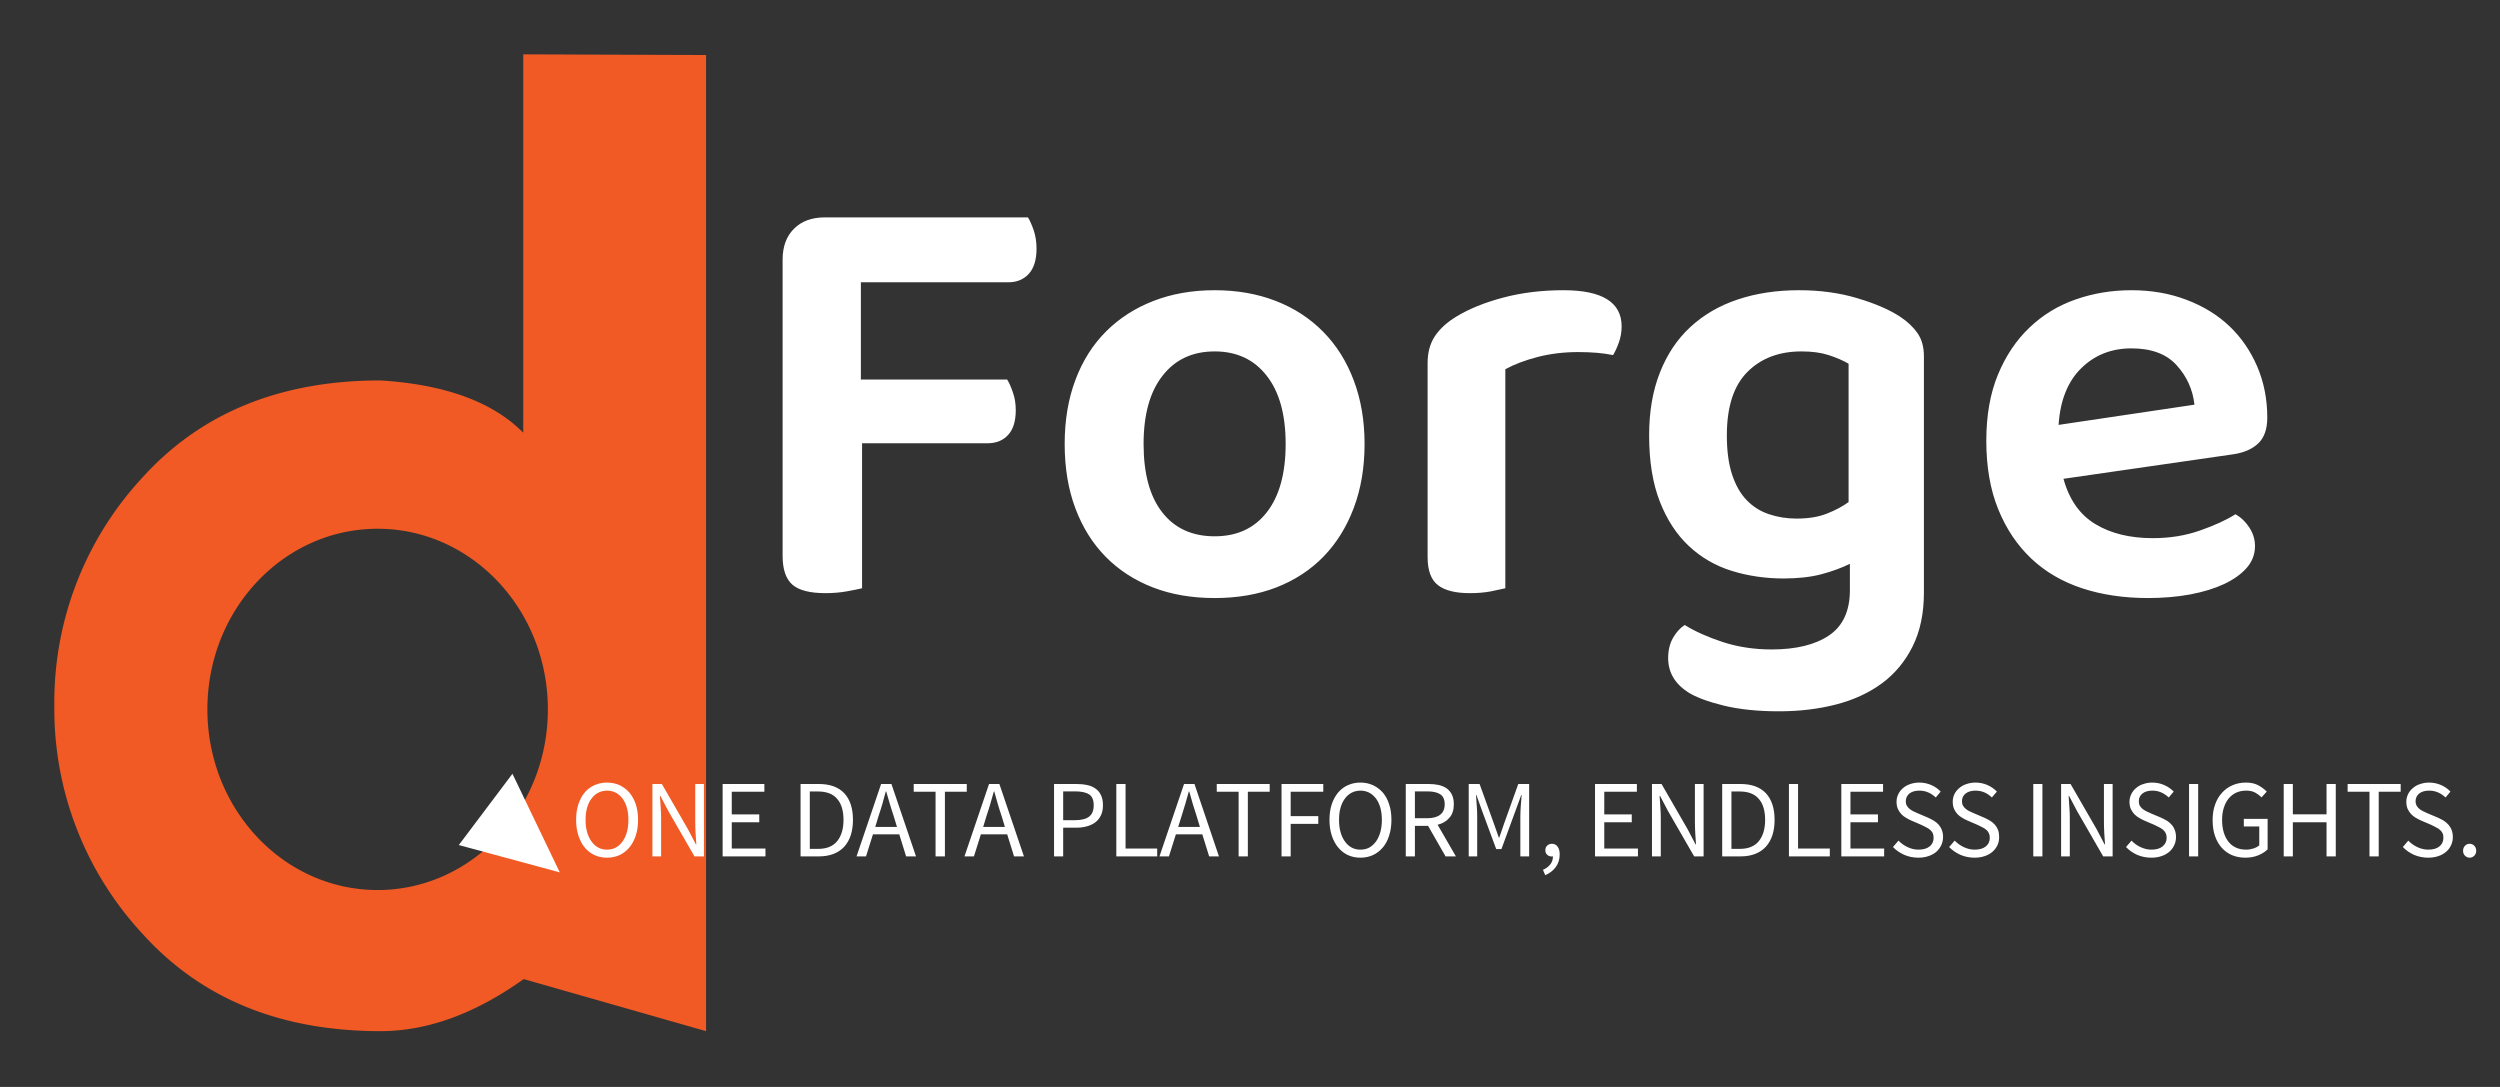 <?xml version="1.0" encoding="UTF-8"?> <svg xmlns="http://www.w3.org/2000/svg" xmlns:xlink="http://www.w3.org/1999/xlink" data-v-0dd9719b="" version="1.0" width="100%" height="100%" viewBox="0 0 230 100" preserveAspectRatio="xMidYMid meet" color-interpolation-filters="sRGB" style="margin: auto;"><rect x="0" y="0" width="230" height="100" fill="#333333" stroke="none"/><style> .back { opacity: 0; fill: rgba(40,40,40,0.957); } .s-back { fill: #fff; } .d-color { fill: #f15a24; } .icon-text-wrapper, .image-rect, .tp-slogan { fill: #fff;} </style><rect data-v-0dd9719b="" x="0" y="0" width="100%" height="100%" fill-opacity="1" class="back"></rect><g data-v-0dd9719b="" class="icon-text-wrapper icon-svg-group iconsvg" transform="translate(5,5)"><g class="iconsvg-imagesvg" transform="translate(0,0)"><g><rect fill-opacity="0" stroke-width="2" x="0" y="0" width="60" height="90" class="image-rect"></rect><svg x="0" y="0" width="60" height="90" class="image-svg-svg primary" style="overflow: visible;"><svg xmlns="http://www.w3.org/2000/svg" viewBox="0 0 58 87"><title>dForge</title><g data-name="Layer 1"><path d="M41.7 0v33.65Q37.64 29.54 29 29q-13.36 0-21.18 8.65A29.35 29.35 0 0 0 0 57.92a29.35 29.35 0 0 0 7.82 20.27q7.82 8.68 21.18 8.68 6.25 0 12.74-4.63l16.22 4.63V.06zM28.75 74.32c-8.36 0-15.14-7.19-15.14-16.07s6.78-16.06 15.14-16.06 15.14 7.19 15.14 16.06-6.78 16.07-15.14 16.07z" class="d-color"></path><path class="s-back" d="M35.97 70.32l8.98 2.43-4.21-8.77-4.77 6.34z"></path></g></svg></svg></g></g><g transform="translate(67,15)"><g data-gra="path-name" fill-rule="" class="tp-name iconsvg-namesvg" transform="translate(0,0)"><g transform="scale(1)"><g><path d="M8.22-34.18L26.91-34.18Q27.19-33.73 27.45-32.97 27.7-32.21 27.7-31.3L27.7-31.3Q27.7-29.78 27-29 26.29-28.21 25.11-28.21L25.11-28.21 11.54-28.21 11.54-19.26 25-19.26Q25.28-18.81 25.53-18.07 25.79-17.34 25.79-16.44L25.79-16.44Q25.79-14.92 25.08-14.16 24.38-13.4 23.2-13.4L23.2-13.4 11.65-13.4 11.65-0.06Q11.15 0.06 10.22 0.23 9.29 0.39 8.28 0.39L8.28 0.39Q6.14 0.39 5.24-0.39 4.34-1.18 4.34-3.04L4.34-3.04 4.34-30.29Q4.34-32.09 5.38-33.13 6.42-34.18 8.22-34.18L8.22-34.18ZM57.88-13.34L57.88-13.34Q57.88-10.08 56.89-7.46 55.91-4.84 54.11-2.98 52.31-1.13 49.77-0.14 47.24 0.84 44.09 0.84L44.09 0.84Q40.93 0.84 38.4-0.14 35.86-1.13 34.06-2.96 32.26-4.79 31.28-7.4 30.29-10.02 30.29-13.34L30.29-13.34Q30.29-16.61 31.28-19.23 32.26-21.85 34.09-23.68 35.92-25.51 38.45-26.49 40.99-27.48 44.09-27.48L44.09-27.48Q47.18-27.48 49.72-26.49 52.25-25.51 54.08-23.65 55.91-21.79 56.89-19.17 57.88-16.55 57.88-13.34ZM44.09-21.85L44.09-21.85Q41.04-21.85 39.3-19.62 37.55-17.4 37.55-13.34L37.55-13.34Q37.55-9.23 39.27-7.04 40.99-4.84 44.09-4.84L44.09-4.84Q47.18-4.84 48.9-7.07 50.62-9.29 50.62-13.34L50.62-13.34Q50.62-17.4 48.87-19.62 47.13-21.85 44.09-21.85ZM70.83-20.21L70.83-0.06Q70.32 0.06 69.48 0.23 68.63 0.39 67.56 0.39L67.56 0.39Q65.59 0.39 64.64-0.34 63.68-1.07 63.68-2.93L63.68-2.93 63.68-20.78Q63.68-22.24 64.35-23.25 65.03-24.27 66.32-25.05L66.32-25.05Q68.07-26.12 70.63-26.8 73.19-27.48 76.18-27.48L76.18-27.48Q81.53-27.48 81.53-24.15L81.53-24.15Q81.53-23.37 81.27-22.66 81.02-21.96 80.74-21.51L80.74-21.51Q79.44-21.79 77.53-21.79L77.53-21.79Q75.56-21.79 73.81-21.34 72.07-20.89 70.83-20.21L70.83-20.21ZM102.53 0.11L102.53-2.31Q101.4-1.75 99.91-1.35 98.42-0.96 96.45-0.96L96.45-0.96Q93.91-0.96 91.66-1.66 89.41-2.36 87.72-3.94 86.03-5.52 85.05-8.02 84.06-10.53 84.06-14.13L84.06-14.13Q84.06-17.4 85.05-19.9 86.03-22.41 87.86-24.1 89.69-25.79 92.22-26.63 94.76-27.48 97.85-27.48L97.85-27.48Q100.78-27.48 103.23-26.74 105.68-26.01 107.14-25.05L107.14-25.05Q108.16-24.38 108.75-23.53 109.34-22.69 109.34-21.4L109.34-21.4 109.34 0.34Q109.34 3.21 108.3 5.29 107.26 7.38 105.46 8.7 103.65 10.02 101.23 10.64 98.81 11.26 96 11.26L96 11.26Q93.07 11.26 90.9 10.73 88.73 10.19 87.66 9.52L87.66 9.52Q85.81 8.33 85.81 6.36L85.81 6.36Q85.81 5.29 86.26 4.5 86.71 3.72 87.33 3.32L87.33 3.32Q88.79 4.22 90.87 4.9 92.96 5.57 95.32 5.57L95.32 5.57Q98.7 5.57 100.61 4.28 102.53 2.98 102.53 0.11L102.53 0.11ZM97.63-6.47L97.63-6.47Q99.26-6.47 100.42-6.93 101.57-7.38 102.41-7.99L102.41-7.99 102.41-20.72Q101.63-21.17 100.58-21.51 99.54-21.85 98.08-21.85L98.08-21.85Q94.98-21.85 93.1-19.96 91.21-18.07 91.21-14.13L91.21-14.13Q91.21-11.99 91.69-10.53 92.17-9.06 93.04-8.16 93.91-7.26 95.1-6.87 96.28-6.47 97.63-6.47ZM137.83-12.39L122.18-10.13Q122.97-7.26 125.1-5.97 127.24-4.67 130.4-4.67L130.4-4.67Q132.76-4.67 134.76-5.38 136.76-6.08 138-6.87L138-6.87Q138.79-6.42 139.29-5.63 139.8-4.84 139.8-3.94L139.8-3.94Q139.8-2.82 139.04-1.94 138.28-1.07 136.96-0.45 135.63 0.17 133.83 0.51 132.03 0.84 129.95 0.84L129.95 0.84Q126.62 0.84 123.89-0.06 121.16-0.96 119.22-2.79 117.28-4.62 116.18-7.32 115.08-10.02 115.08-13.63L115.08-13.63Q115.08-17.12 116.15-19.71 117.22-22.3 119.05-24.04 120.88-25.79 123.3-26.63 125.72-27.48 128.43-27.48L128.43-27.48Q131.19-27.48 133.49-26.6 135.8-25.73 137.44-24.18 139.07-22.63 140-20.47 140.93-18.3 140.93-15.76L140.93-15.76Q140.93-14.19 140.11-13.4 139.29-12.61 137.83-12.39L137.83-12.39ZM128.43-22.13L128.43-22.13Q125.67-22.13 123.81-20.3 121.95-18.47 121.73-15.09L121.73-15.09 134.23-16.95Q134-19.03 132.59-20.58 131.19-22.13 128.43-22.13Z" transform="translate(-4.34, 34.18)"></path></g></g></g><g data-gra="path-slogan" fill-rule="" class="tp-slogan iconsvg-slogansvg" transform="translate(-19,52)"><g transform="translate(0,0)"><g transform="scale(1)"><path d="M3.37 0.12C3.79 0.12 4.18 0.04 4.53-0.12C4.87-0.28 5.18-0.52 5.43-0.82C5.68-1.12 5.88-1.49 6.02-1.92C6.16-2.35 6.23-2.83 6.23-3.36C6.23-3.89 6.16-4.37 6.02-4.79C5.88-5.21 5.68-5.57 5.43-5.87C5.18-6.16 4.87-6.39 4.53-6.55C4.18-6.71 3.79-6.79 3.37-6.79C2.95-6.79 2.57-6.71 2.22-6.55C1.87-6.40 1.57-6.17 1.32-5.88C1.07-5.58 0.88-5.22 0.74-4.80C0.60-4.38 0.53-3.90 0.53-3.36C0.53-2.83 0.60-2.35 0.74-1.92C0.88-1.49 1.07-1.12 1.32-0.82C1.57-0.52 1.87-0.28 2.22-0.12C2.57 0.04 2.95 0.12 3.37 0.12ZM3.37-0.62C3.08-0.62 2.81-0.68 2.57-0.81C2.32-0.94 2.12-1.13 1.95-1.37C1.77-1.61 1.64-1.89 1.54-2.23C1.45-2.57 1.40-2.94 1.40-3.36C1.40-3.78 1.45-4.15 1.54-4.48C1.64-4.81 1.77-5.09 1.95-5.32C2.12-5.55 2.32-5.73 2.57-5.86C2.81-5.98 3.08-6.05 3.37-6.05C3.67-6.05 3.94-5.98 4.18-5.86C4.42-5.73 4.63-5.55 4.80-5.32C4.97-5.09 5.11-4.81 5.20-4.48C5.30-4.15 5.34-3.78 5.34-3.36C5.34-2.94 5.30-2.57 5.20-2.23C5.11-1.89 4.97-1.61 4.80-1.37C4.63-1.13 4.42-0.94 4.18-0.81C3.94-0.68 3.67-0.62 3.37-0.62ZM7.55-6.66L7.55 0L8.35 0L8.35-3.48C8.35-3.84 8.34-4.19 8.31-4.54C8.29-4.89 8.26-5.23 8.24-5.57L8.28-5.57L9.00-4.20L11.42 0L12.29 0L12.29-6.66L11.49-6.66L11.49-3.22C11.49-2.87 11.50-2.51 11.52-2.15C11.55-1.79 11.57-1.44 11.59-1.10L11.55-1.10L10.83-2.48L8.42-6.66ZM14.01-6.66L14.01 0L17.95 0L17.95-0.72L14.85-0.72L14.85-3.14L17.38-3.14L17.38-3.86L14.85-3.86L14.85-5.95L17.85-5.95L17.85-6.66ZM21.18-6.66L21.18 0L22.89 0C23.39 0 23.83-0.08 24.22-0.23C24.61-0.38 24.93-0.60 25.20-0.89C25.46-1.18 25.66-1.53 25.80-1.95C25.93-2.36 26.00-2.83 26.00-3.36C26.00-4.43 25.73-5.24 25.20-5.81C24.66-6.38 23.88-6.66 22.85-6.66ZM22.79-0.69L22.03-0.69L22.03-5.97L22.79-5.97C23.57-5.97 24.15-5.75 24.54-5.30C24.93-4.86 25.13-4.21 25.13-3.36C25.13-2.52 24.93-1.86 24.54-1.39C24.15-0.92 23.57-0.69 22.79-0.69ZM30.05-2.71L28.05-2.71L28.36-3.73C28.49-4.10 28.60-4.47 28.71-4.84C28.82-5.21 28.92-5.59 29.02-5.97L29.06-5.97C29.17-5.59 29.28-5.21 29.39-4.84C29.50-4.47 29.61-4.10 29.74-3.73ZM30.26-2.03L30.89 0L31.80 0L29.54-6.66L28.59-6.66L26.33 0L27.20 0L27.84-2.03ZM33.60-5.95L33.60 0L34.46 0L34.46-5.95L36.47-5.95L36.47-6.66L31.59-6.66L31.59-5.95ZM39.98-2.71L37.98-2.71L38.29-3.73C38.42-4.10 38.53-4.47 38.64-4.84C38.75-5.21 38.85-5.59 38.96-5.97L39.00-5.97C39.10-5.59 39.21-5.21 39.32-4.84C39.43-4.47 39.54-4.10 39.67-3.73ZM40.19-2.03L40.82 0L41.73 0L39.47-6.66L38.52-6.66L36.26 0L37.13 0L37.77-2.03ZM44.50-6.66L44.50 0L45.34 0L45.34-2.64L46.54-2.64C46.91-2.64 47.24-2.68 47.54-2.77C47.84-2.85 48.10-2.98 48.32-3.15C48.53-3.32 48.70-3.53 48.82-3.79C48.94-4.05 49.00-4.35 49.00-4.70C49.00-5.07 48.94-5.38 48.82-5.63C48.70-5.88 48.54-6.08 48.32-6.23C48.11-6.39 47.85-6.50 47.55-6.56C47.24-6.63 46.91-6.66 46.54-6.66ZM46.44-3.33L45.34-3.33L45.34-5.98L46.44-5.98C47.01-5.98 47.44-5.89 47.73-5.70C48.01-5.52 48.15-5.18 48.15-4.70C48.15-4.23 48.01-3.88 47.73-3.66C47.45-3.44 47.02-3.33 46.44-3.33ZM50.23-6.66L50.23 0L53.99 0L53.99-0.72L51.08-0.72L51.08-6.66ZM57.92-2.71L55.92-2.71L56.24-3.73C56.36-4.10 56.47-4.47 56.58-4.84C56.69-5.21 56.80-5.59 56.90-5.97L56.94-5.97C57.05-5.59 57.15-5.21 57.26-4.84C57.37-4.47 57.49-4.10 57.61-3.73ZM58.14-2.03L58.77 0L59.67 0L57.42-6.66L56.46-6.66L54.20 0L55.07 0L55.71-2.03ZM61.48-5.95L61.48 0L62.33 0L62.33-5.95L64.34-5.95L64.34-6.66L59.47-6.66L59.47-5.95ZM65.43-6.66L65.43 0L66.27 0L66.27-2.99L68.81-2.99L68.81-3.70L66.27-3.70L66.27-5.95L69.27-5.95L69.27-6.66ZM72.69 0.12C73.11 0.12 73.49 0.04 73.84-0.12C74.19-0.28 74.49-0.52 74.75-0.82C75.00-1.12 75.20-1.49 75.33-1.92C75.47-2.35 75.54-2.83 75.54-3.36C75.54-3.89 75.47-4.37 75.33-4.79C75.20-5.21 75.00-5.57 74.75-5.87C74.49-6.16 74.19-6.39 73.84-6.55C73.49-6.71 73.11-6.79 72.69-6.79C72.27-6.79 71.88-6.71 71.53-6.55C71.19-6.40 70.89-6.17 70.64-5.88C70.39-5.58 70.19-5.22 70.05-4.80C69.91-4.38 69.84-3.90 69.84-3.36C69.84-2.83 69.91-2.35 70.05-1.92C70.19-1.49 70.39-1.12 70.64-0.82C70.89-0.52 71.19-0.28 71.53-0.12C71.88 0.04 72.27 0.12 72.69 0.12ZM72.69-0.62C72.39-0.62 72.12-0.68 71.88-0.81C71.64-0.94 71.43-1.13 71.26-1.37C71.09-1.61 70.95-1.89 70.86-2.23C70.76-2.57 70.72-2.94 70.72-3.36C70.72-3.78 70.76-4.15 70.86-4.48C70.95-4.81 71.09-5.09 71.26-5.32C71.43-5.55 71.64-5.73 71.88-5.86C72.12-5.98 72.39-6.05 72.69-6.05C72.99-6.05 73.26-5.98 73.50-5.86C73.74-5.73 73.94-5.55 74.12-5.32C74.29-5.09 74.42-4.81 74.52-4.48C74.61-4.15 74.66-3.78 74.66-3.36C74.66-2.94 74.61-2.57 74.52-2.23C74.42-1.89 74.29-1.61 74.12-1.37C73.94-1.13 73.74-0.94 73.50-0.81C73.26-0.68 72.99-0.62 72.69-0.62ZM77.70-3.51L77.70-5.98L78.82-5.98C79.34-5.98 79.74-5.90 80.02-5.72C80.30-5.54 80.44-5.24 80.44-4.80C80.44-4.36 80.30-4.04 80.02-3.83C79.74-3.61 79.34-3.51 78.82-3.51ZM80.52 0L81.47 0L79.79-2.91C80.24-3.02 80.60-3.23 80.87-3.55C81.15-3.86 81.28-4.27 81.28-4.80C81.28-5.14 81.22-5.43 81.11-5.67C80.99-5.91 80.83-6.10 80.63-6.25C80.42-6.40 80.17-6.50 79.88-6.57C79.60-6.63 79.28-6.66 78.94-6.66L76.86-6.66L76.86 0L77.70 0L77.70-2.81L78.91-2.81ZM82.65-6.66L82.65 0L83.43 0L83.43-3.67C83.43-3.97 83.42-4.29 83.39-4.65C83.36-5.01 83.34-5.34 83.32-5.64L83.36-5.64L83.89-4.16L85.18-0.67L85.66-0.67L86.94-4.16L87.48-5.64L87.52-5.64C87.49-5.34 87.46-5.01 87.44-4.65C87.42-4.29 87.40-3.97 87.40-3.67L87.40 0L88.21 0L88.21-6.66L87.21-6.66L85.93-3.09L85.46-1.73L85.42-1.73L84.94-3.09L83.65-6.66ZM89.48 1.24L89.69 1.73C90.10 1.55 90.43 1.30 90.66 0.98C90.90 0.65 91.02 0.27 91.02-0.17C91.02-0.48 90.96-0.72 90.83-0.89C90.71-1.07 90.53-1.16 90.32-1.16C90.15-1.16 90.00-1.11 89.88-1.00C89.76-0.90 89.70-0.75 89.70-0.57C89.70-0.38 89.76-0.24 89.88-0.14C89.99-0.04 90.13 0.01 90.30 0.01C90.34 0.01 90.38 0.01 90.40 0C90.40 0.28 90.32 0.52 90.16 0.73C89.99 0.94 89.77 1.11 89.48 1.24ZM94.27-6.66L94.27 0L98.22 0L98.22-0.72L95.12-0.72L95.12-3.14L97.65-3.14L97.65-3.86L95.12-3.86L95.12-5.95L98.12-5.95L98.12-6.66ZM99.51-6.66L99.51 0L100.32 0L100.32-3.48C100.32-3.84 100.31-4.19 100.28-4.54C100.26-4.89 100.23-5.23 100.21-5.57L100.25-5.57L100.97-4.20L103.39 0L104.26 0L104.26-6.66L103.46-6.66L103.46-3.22C103.46-2.87 103.47-2.51 103.49-2.15C103.52-1.79 103.54-1.44 103.56-1.10L103.52-1.10L102.80-2.48L100.39-6.66ZM105.97-6.66L105.97 0L107.68 0C108.18 0 108.63-0.08 109.01-0.23C109.40-0.38 109.72-0.60 109.99-0.89C110.25-1.18 110.45-1.53 110.59-1.95C110.72-2.36 110.79-2.83 110.79-3.36C110.79-4.43 110.52-5.24 109.99-5.81C109.45-6.38 108.67-6.66 107.64-6.66ZM107.58-0.69L106.82-0.69L106.82-5.97L107.58-5.97C108.36-5.97 108.94-5.75 109.33-5.30C109.72-4.86 109.92-4.21 109.92-3.36C109.92-2.52 109.72-1.86 109.33-1.39C108.94-0.92 108.36-0.69 107.58-0.69ZM112.11-6.66L112.11 0L115.87 0L115.87-0.72L112.95-0.72L112.95-6.66ZM116.93-6.66L116.93 0L120.87 0L120.87-0.72L117.77-0.72L117.77-3.14L120.30-3.14L120.30-3.86L117.77-3.86L117.77-5.95L120.77-5.95L120.77-6.66ZM122.19-1.45L121.68-0.86C121.97-0.56 122.32-0.32 122.72-0.14C123.12 0.03 123.55 0.12 124.02 0.12C124.37 0.12 124.69 0.07 124.96-0.03C125.24-0.12 125.48-0.26 125.68-0.43C125.87-0.60 126.02-0.81 126.13-1.04C126.23-1.27 126.29-1.51 126.29-1.78C126.29-2.02 126.25-2.24 126.18-2.42C126.11-2.61 126.01-2.77 125.89-2.91C125.77-3.05 125.62-3.17 125.45-3.28C125.28-3.38 125.10-3.47 124.91-3.56L123.97-3.96C123.83-4.02 123.70-4.08 123.57-4.14C123.44-4.20 123.33-4.28 123.22-4.36C123.11-4.45 123.02-4.55 122.96-4.66C122.89-4.77 122.86-4.91 122.86-5.07C122.86-5.37 122.98-5.61 123.20-5.79C123.43-5.96 123.73-6.05 124.10-6.05C124.41-6.05 124.69-5.99 124.94-5.88C125.19-5.77 125.41-5.61 125.62-5.42L126.07-5.96C125.84-6.21 125.55-6.41 125.21-6.56C124.87-6.71 124.50-6.79 124.10-6.79C123.80-6.79 123.52-6.74 123.26-6.65C123.01-6.57 122.79-6.44 122.60-6.28C122.42-6.12 122.27-5.94 122.17-5.72C122.06-5.50 122.01-5.27 122.01-5.02C122.01-4.78 122.05-4.56 122.13-4.37C122.21-4.19 122.32-4.03 122.45-3.89C122.57-3.76 122.72-3.64 122.88-3.55C123.04-3.45 123.20-3.37 123.36-3.30L124.31-2.89C124.47-2.81 124.62-2.74 124.75-2.67C124.89-2.60 125.00-2.53 125.10-2.44C125.20-2.36 125.28-2.26 125.34-2.14C125.39-2.02 125.42-1.88 125.42-1.71C125.42-1.38 125.30-1.12 125.06-0.92C124.81-0.72 124.47-0.62 124.03-0.62C123.68-0.62 123.35-0.70 123.03-0.85C122.71-1.00 122.43-1.20 122.19-1.45ZM127.36-1.45L126.85-0.86C127.14-0.56 127.49-0.32 127.89-0.14C128.29 0.03 128.72 0.12 129.19 0.12C129.54 0.12 129.86 0.07 130.13-0.03C130.41-0.12 130.65-0.26 130.84-0.43C131.04-0.60 131.19-0.81 131.30-1.04C131.40-1.27 131.45-1.51 131.45-1.78C131.45-2.02 131.42-2.24 131.35-2.42C131.28-2.61 131.18-2.77 131.06-2.91C130.94-3.05 130.79-3.17 130.62-3.28C130.45-3.38 130.27-3.47 130.08-3.56L129.14-3.96C129.00-4.02 128.87-4.08 128.74-4.14C128.61-4.20 128.49-4.28 128.39-4.36C128.28-4.45 128.19-4.55 128.13-4.66C128.06-4.77 128.03-4.91 128.03-5.07C128.03-5.37 128.14-5.61 128.37-5.79C128.60-5.96 128.90-6.05 129.27-6.05C129.58-6.05 129.86-5.99 130.11-5.88C130.36-5.77 130.58-5.61 130.78-5.42L131.24-5.96C131.00-6.21 130.72-6.41 130.38-6.56C130.04-6.71 129.67-6.79 129.27-6.79C128.97-6.79 128.69-6.74 128.43-6.65C128.18-6.57 127.96-6.44 127.77-6.28C127.59-6.12 127.44-5.94 127.33-5.72C127.23-5.50 127.18-5.27 127.18-5.02C127.18-4.78 127.22-4.56 127.30-4.37C127.38-4.19 127.49-4.03 127.61-3.89C127.74-3.76 127.89-3.64 128.05-3.55C128.21-3.45 128.37-3.37 128.53-3.30L129.48-2.89C129.64-2.81 129.78-2.74 129.92-2.67C130.06-2.60 130.17-2.53 130.27-2.44C130.37-2.36 130.45-2.26 130.50-2.14C130.56-2.02 130.59-1.88 130.59-1.71C130.59-1.38 130.47-1.12 130.23-0.92C129.98-0.72 129.64-0.62 129.20-0.62C128.85-0.62 128.52-0.70 128.20-0.85C127.88-1.00 127.60-1.20 127.36-1.45ZM134.59-6.66L134.59 0L135.43 0L135.43-6.66ZM137.15-6.66L137.15 0L137.95 0L137.95-3.48C137.95-3.84 137.94-4.19 137.91-4.54C137.89-4.89 137.86-5.23 137.84-5.57L137.88-5.57L138.60-4.20L141.02 0L141.89 0L141.89-6.66L141.09-6.66L141.09-3.22C141.09-2.87 141.10-2.51 141.12-2.15C141.15-1.79 141.17-1.44 141.19-1.10L141.15-1.10L140.43-2.48L138.02-6.66ZM143.63-1.45L143.12-0.86C143.41-0.56 143.75-0.32 144.15-0.14C144.55 0.03 144.99 0.12 145.45 0.12C145.81 0.12 146.12 0.07 146.40-0.03C146.68-0.12 146.91-0.26 147.11-0.43C147.31-0.60 147.46-0.81 147.56-1.04C147.67-1.27 147.72-1.51 147.72-1.78C147.72-2.02 147.68-2.24 147.61-2.42C147.54-2.61 147.45-2.77 147.32-2.91C147.20-3.05 147.06-3.17 146.89-3.28C146.72-3.38 146.54-3.47 146.35-3.56L145.40-3.96C145.27-4.02 145.14-4.08 145.01-4.14C144.88-4.20 144.76-4.28 144.65-4.36C144.54-4.45 144.46-4.55 144.39-4.66C144.33-4.77 144.30-4.91 144.30-5.07C144.30-5.37 144.41-5.61 144.64-5.79C144.86-5.96 145.16-6.05 145.54-6.05C145.85-6.05 146.13-5.99 146.37-5.88C146.62-5.77 146.85-5.61 147.05-5.42L147.51-5.96C147.27-6.21 146.98-6.41 146.64-6.56C146.30-6.71 145.94-6.79 145.54-6.79C145.23-6.79 144.95-6.74 144.70-6.65C144.44-6.57 144.22-6.44 144.04-6.28C143.85-6.12 143.71-5.94 143.60-5.72C143.50-5.50 143.44-5.27 143.44-5.02C143.44-4.78 143.48-4.56 143.56-4.37C143.65-4.19 143.75-4.03 143.88-3.89C144.01-3.76 144.15-3.64 144.32-3.55C144.48-3.45 144.64-3.37 144.79-3.30L145.75-2.89C145.91-2.81 146.05-2.74 146.19-2.67C146.32-2.60 146.44-2.53 146.54-2.44C146.63-2.36 146.71-2.26 146.77-2.14C146.83-2.02 146.86-1.88 146.86-1.71C146.86-1.38 146.73-1.12 146.49-0.92C146.25-0.72 145.91-0.62 145.46-0.62C145.12-0.62 144.79-0.70 144.46-0.85C144.14-1.00 143.86-1.20 143.63-1.45ZM148.92-6.66L148.92 0L149.76 0L149.76-6.66ZM151.09-3.33C151.09-2.79 151.16-2.30 151.31-1.87C151.46-1.44 151.67-1.08 151.93-0.79C152.20-0.49 152.51-0.27 152.88-0.11C153.24 0.04 153.65 0.12 154.09 0.12C154.53 0.12 154.93 0.05 155.29-0.10C155.64-0.24 155.93-0.43 156.15-0.65L156.15-3.45L153.96-3.45L153.96-2.75L155.38-2.75L155.38-1.02C155.24-0.89 155.07-0.80 154.85-0.73C154.64-0.66 154.41-0.62 154.18-0.62C153.82-0.62 153.50-0.68 153.23-0.81C152.95-0.94 152.72-1.12 152.54-1.36C152.35-1.60 152.21-1.88 152.11-2.22C152.01-2.56 151.96-2.93 151.96-3.35C151.96-3.77 152.01-4.14 152.12-4.47C152.22-4.80 152.37-5.08 152.56-5.32C152.75-5.55 152.98-5.73 153.25-5.86C153.52-5.98 153.83-6.05 154.17-6.05C154.51-6.05 154.78-5.99 155.00-5.87C155.22-5.75 155.42-5.60 155.59-5.43L156.07-5.96C155.87-6.17 155.62-6.35 155.31-6.53C155.00-6.70 154.62-6.79 154.16-6.79C153.71-6.79 153.30-6.71 152.93-6.55C152.55-6.39 152.23-6.16 151.96-5.86C151.68-5.56 151.47-5.20 151.32-4.78C151.16-4.35 151.09-3.87 151.09-3.33ZM157.63-6.66L157.63 0L158.47 0L158.47-3.14L161.57-3.14L161.57 0L162.42 0L162.42-6.66L161.57-6.66L161.57-3.87L158.47-3.87L158.47-6.66ZM165.52-5.95L165.52 0L166.37 0L166.37-5.95L168.39-5.95L168.39-6.66L163.51-6.66L163.51-5.95ZM169.09-1.45L168.59-0.86C168.88-0.56 169.22-0.32 169.62-0.14C170.02 0.03 170.46 0.12 170.92 0.12C171.27 0.12 171.59 0.07 171.87-0.03C172.15-0.12 172.38-0.26 172.58-0.43C172.78-0.60 172.93-0.81 173.03-1.04C173.14-1.27 173.19-1.51 173.19-1.78C173.19-2.02 173.15-2.24 173.08-2.42C173.01-2.61 172.91-2.77 172.79-2.91C172.67-3.05 172.52-3.17 172.36-3.28C172.19-3.38 172.01-3.47 171.82-3.56L170.87-3.96C170.74-4.02 170.60-4.08 170.48-4.14C170.35-4.20 170.23-4.28 170.12-4.36C170.01-4.45 169.93-4.55 169.86-4.66C169.80-4.77 169.76-4.91 169.76-5.07C169.76-5.37 169.88-5.61 170.10-5.79C170.33-5.96 170.63-6.05 171.00-6.05C171.32-6.05 171.59-5.99 171.84-5.88C172.09-5.77 172.31-5.61 172.52-5.42L172.97-5.96C172.74-6.21 172.45-6.41 172.11-6.56C171.77-6.71 171.40-6.79 171.00-6.79C170.70-6.79 170.42-6.74 170.17-6.65C169.91-6.57 169.69-6.44 169.51-6.28C169.32-6.12 169.17-5.94 169.07-5.72C168.96-5.50 168.91-5.27 168.91-5.02C168.91-4.78 168.95-4.56 169.03-4.37C169.11-4.19 169.22-4.03 169.35-3.89C169.48-3.76 169.62-3.64 169.78-3.55C169.95-3.45 170.11-3.37 170.26-3.30L171.22-2.89C171.37-2.81 171.52-2.74 171.65-2.67C171.79-2.60 171.91-2.53 172.00-2.44C172.10-2.36 172.18-2.26 172.24-2.14C172.30-2.02 172.32-1.88 172.32-1.71C172.32-1.38 172.20-1.12 171.96-0.92C171.72-0.72 171.37-0.62 170.93-0.62C170.59-0.62 170.25-0.70 169.93-0.85C169.61-1.00 169.33-1.20 169.09-1.45ZM174.13-0.51C174.13-0.33 174.19-0.17 174.31-0.06C174.43 0.06 174.57 0.12 174.74 0.12C174.90 0.12 175.04 0.06 175.16-0.06C175.28-0.17 175.34-0.33 175.34-0.51C175.34-0.70 175.28-0.86 175.16-0.98C175.04-1.10 174.90-1.16 174.74-1.16C174.57-1.16 174.43-1.10 174.31-0.98C174.19-0.86 174.13-0.70 174.13-0.51Z" transform="translate(-0.528, 6.787)"></path></g></g></g></g></g></svg> 